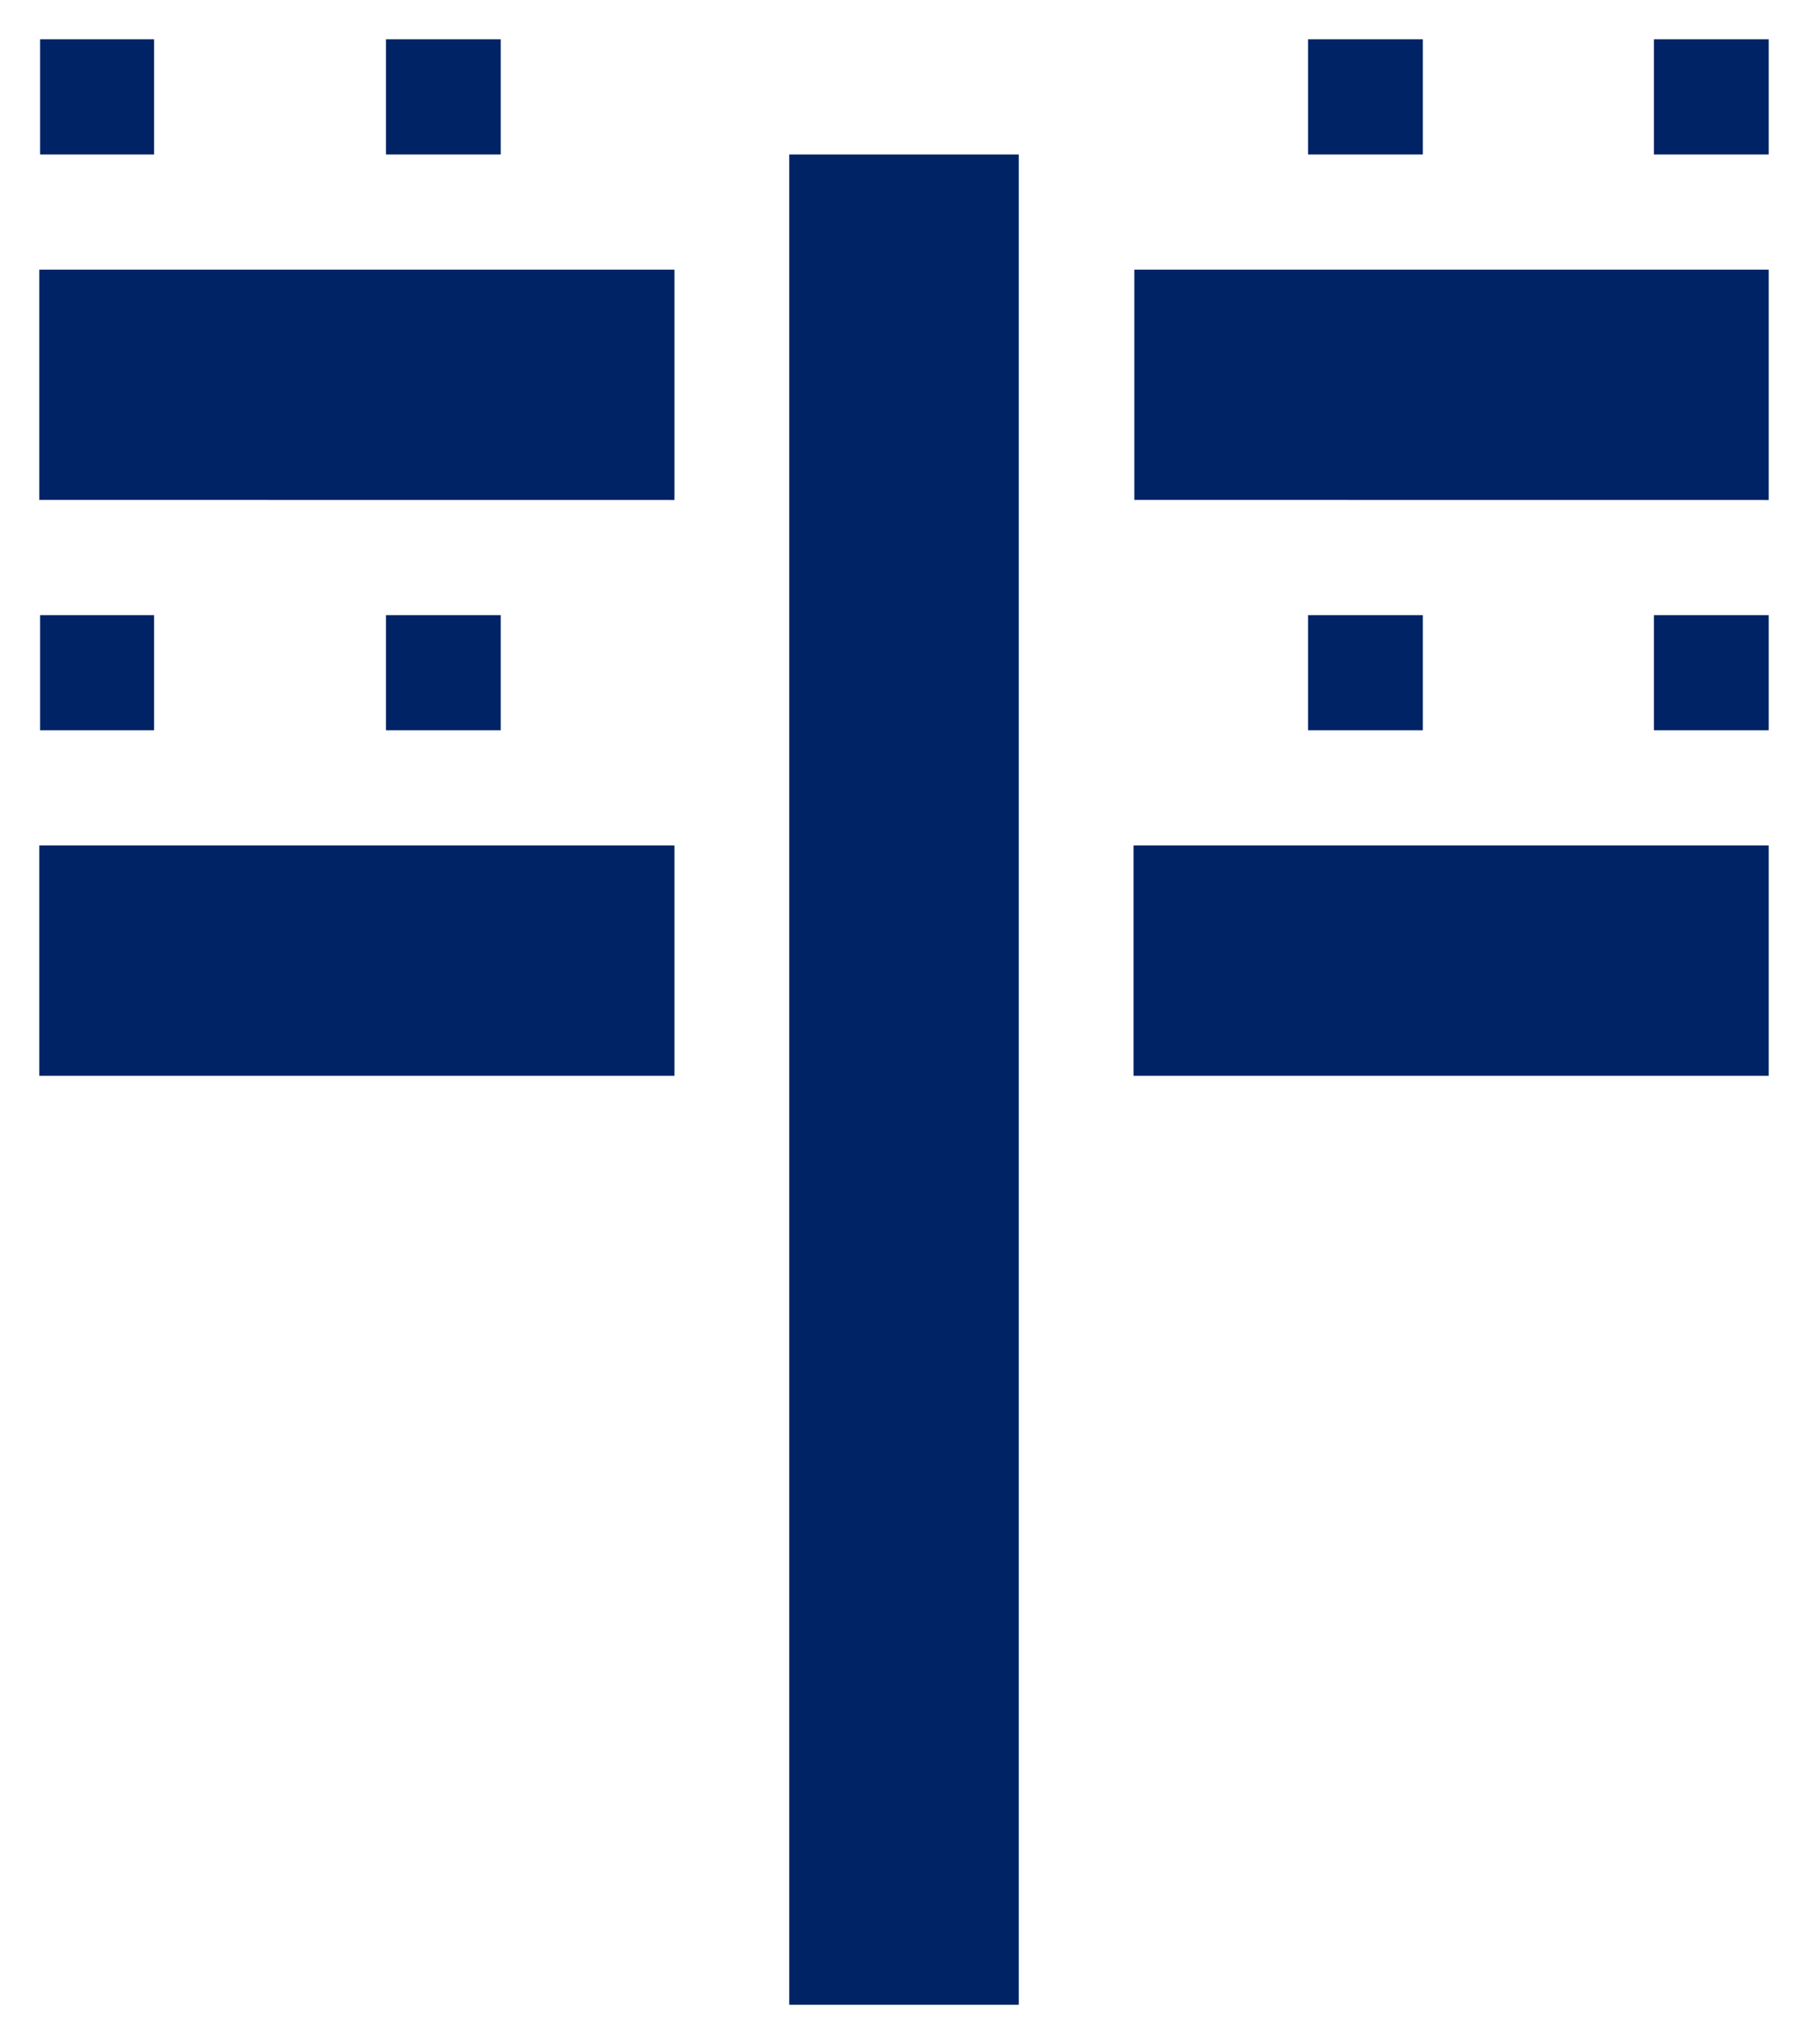 <svg xmlns="http://www.w3.org/2000/svg" width="23" height="26" viewBox="0 0 23 26">
  <g id="グループ_2744" data-name="グループ 2744" transform="translate(-407.5 -1719.5)">
    <g id="グループ_1564" data-name="グループ 1564" transform="translate(635.693 1824.116)">
      <path id="合体_2" data-name="合体 2" d="M9.54,25V1.465h2.92V25ZM13.92,13.184v-2.93H22v2.93ZM0,13.184v-2.93H8.08v2.93ZM20.54,8.789V7.324H22V8.789Zm-4.4,0V7.324H17.6V8.789Zm-11.73,0V7.324h1.46V8.789Zm-4.4,0V7.324H1.46V8.789Zm13.92-2.93V2.93H22v2.93ZM0,5.859V2.93H8.08v2.93ZM20.54,1.465V0H22V1.465Zm-4.4,0V0H17.6V1.465Zm-11.73,0V0h1.46V1.465Zm-4.4,0V0H1.46V1.465Z" transform="translate(-227.693 -104.116)" fill="#002365" stroke="rgba(0,0,0,0)" stroke-miterlimit="10" stroke-width="1"/>
    </g>
  </g>
</svg>
